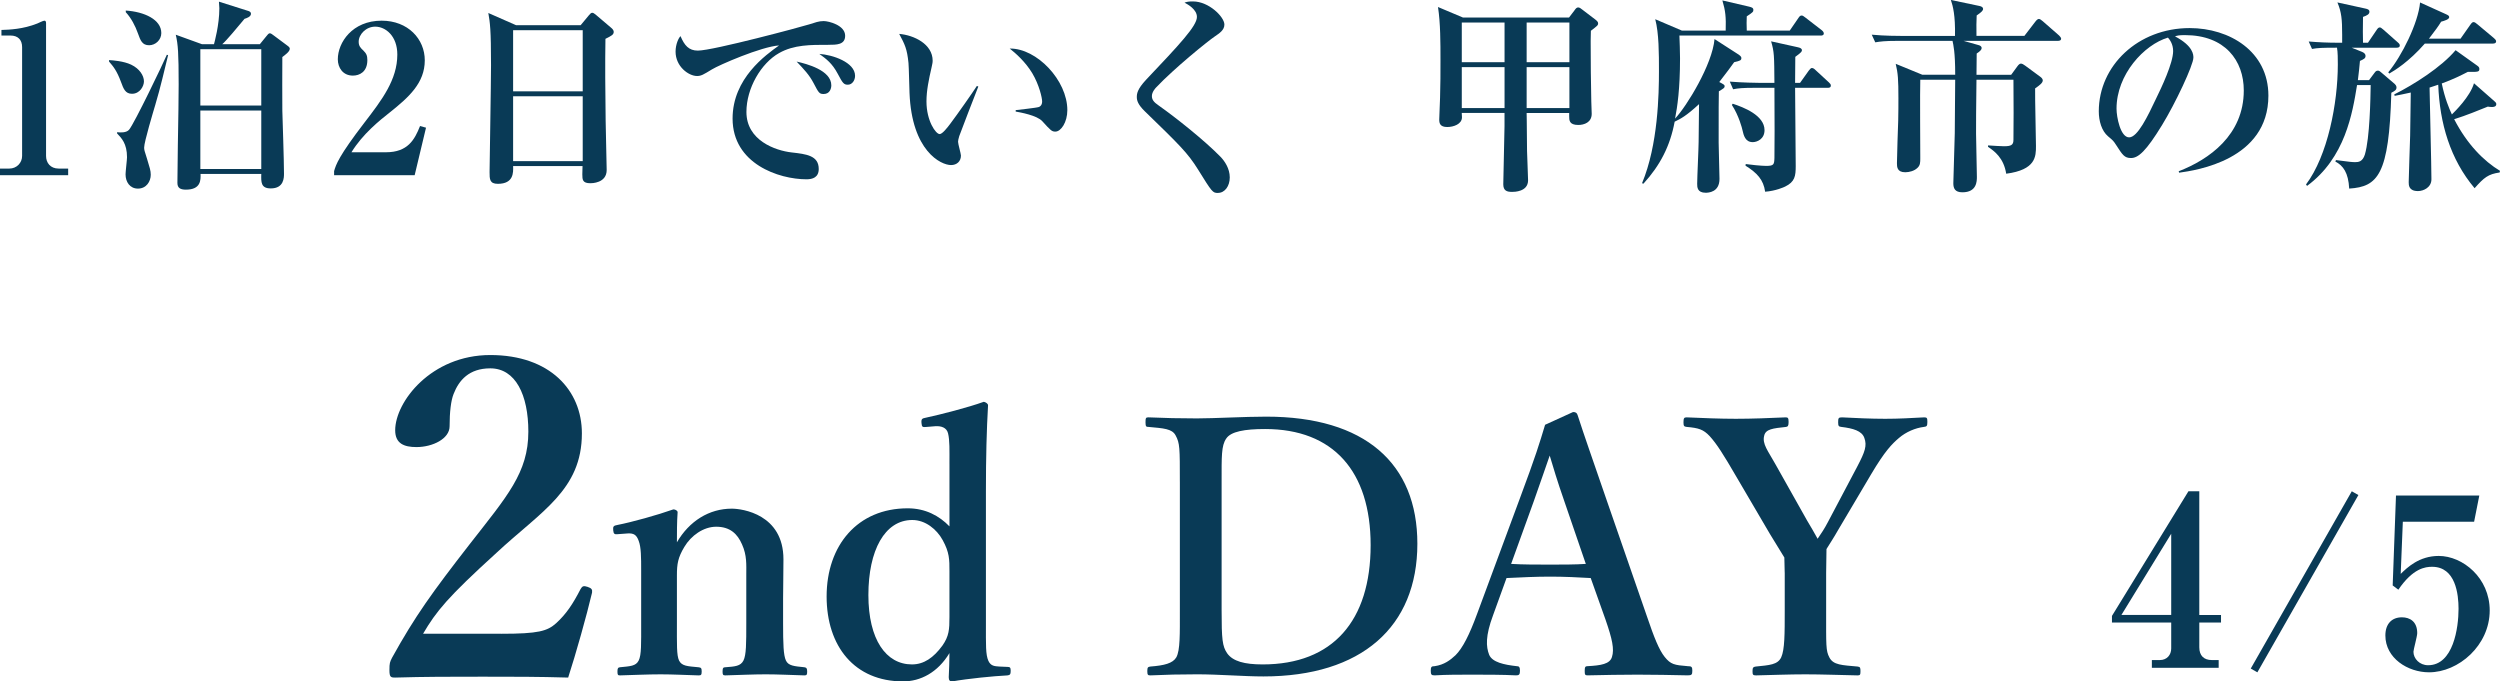<?xml version="1.0" encoding="UTF-8"?>
<svg id="uuid-235ca836-fafd-48e3-aa45-d4050faf1e3f" data-name="レイヤー_2" xmlns="http://www.w3.org/2000/svg" viewBox="0 0 169.524 46.205">
  <g id="uuid-82135d6f-7d69-4af0-a6ea-19d5c3c81c1b" data-name="写真_x30FB_背景">
    <g>
      <g>
        <path d="M0,11.879v-.448h.631c.504,0,.868-.392.868-.855V3.194c0-.505-.294-.784-.784-.784H.098v-.379c.546-.014,1.471-.056,2.423-.434.07-.028.406-.196.49-.196s.112.069.112.168v9.007c0,.463.294.855.855.855h.644v.448H0Z" style="fill: #093a56;"/>
        <path d="M8.948,6.359c-.448,0-.574-.336-.742-.798-.28-.757-.519-1.051-.812-1.387v-.099c.266.015.994.07,1.498.309.588.28.869.757.869,1.135,0,.309-.266.84-.812.84ZM10.545,7.061c-.154.518-.77,2.563-.77,2.941,0,.154.014.21.196.77.182.603.252.798.252,1.078,0,.448-.294.939-.868.939-.546,0-.841-.448-.841-.967,0-.182.099-.994.099-1.162,0-.924-.378-1.303-.673-1.611v-.084c.238.028.631.043.812-.168.351-.406,2.325-4.524,2.563-5.084l.084.027c-.196.799-.546,2.312-.855,3.32ZM10.111,3.068c-.476,0-.588-.336-.756-.799-.182-.518-.462-1.051-.826-1.442v-.112c1.274.084,2.409.616,2.409,1.527,0,.462-.393.826-.827.826ZM19.145,3.867c0,.574-.014,3.249,0,3.642.014.574.112,3.361.112,4.258,0,.28,0,1.009-.896,1.009-.672,0-.658-.42-.644-.981h-4.118c.014.406.028,1.065-.994,1.065-.393,0-.575-.126-.575-.462,0-.799.056-4.286.07-5.001,0-.56.015-1.121.015-1.667,0-2.129-.042-2.718-.196-3.376l1.779.644h.812c.028-.112.364-1.289.364-2.438,0-.098-.014-.195-.028-.448l1.905.603c.154.042.266.084.266.225,0,.195-.294.294-.435.336-.49.588-1.232,1.484-1.513,1.723h2.55l.434-.532c.084-.112.168-.21.238-.21.084,0,.169.07.28.154l.883.658c.182.126.196.182.196.238,0,.195-.322.42-.504.56ZM17.717,3.334h-4.132v3.824h4.132v-3.824ZM17.717,7.494h-4.132v3.965h4.132v-3.965Z" style="fill: #093a56;"/>
        <path d="M22.656,11.599c.126-.435.308-1.009,2.073-3.306,1.163-1.513,2.213-2.886,2.213-4.595,0-1.261-.799-1.891-1.499-1.891-.63,0-1.121.532-1.121,1.022,0,.294.127.42.322.603.196.196.266.336.266.644,0,.799-.532,1.051-.981,1.051-.686,0-1.022-.546-1.022-1.106,0-1.135.981-2.619,2.97-2.619,1.793,0,2.927,1.247,2.927,2.689,0,1.541-1.092,2.507-2.353,3.516-.715.56-1.863,1.485-2.62,2.718h2.339c1.485,0,1.947-.855,2.312-1.779l.406.112-.77,3.222h-5.463v-.28Z" style="fill: #093a56;"/>
        <path d="M41.055,2.634c-.028,1.681-.014,3.46.014,5.561,0,.532.07,2.857.07,3.334,0,.896-1.022.896-1.106.896-.532,0-.546-.238-.546-.604,0-.056.014-.504.014-.56h-4.707c.014.435.042,1.204-1.037,1.204-.56,0-.56-.322-.56-.798,0-.28.099-6.107.099-7.256,0-2.424-.07-2.886-.183-3.53l1.877.826h4.385l.546-.658c.112-.126.154-.182.238-.182s.14.056.267.154l1.022.868c.084.069.168.168.168.267,0,.195-.14.266-.56.476ZM39.514,2.046h-4.72v4.146h4.72V2.046ZM39.514,6.528h-4.72v4.397h4.72v-4.397Z" style="fill: #093a56;"/>
        <path d="M56.161,3.04c-1.177,0-2.325-.014-3.333.56-1.219.686-2.213,2.381-2.213,3.992,0,1.933,1.961,2.619,3.068,2.745.995.112,1.835.21,1.835,1.121,0,.574-.42.7-.827.7-1.877,0-5.015-1.051-5.015-4.118,0-2.731,2.255-4.314,3.152-4.959-1.219.084-4.076,1.331-4.552,1.625-.575.35-.729.448-1.009.448-.574,0-1.457-.644-1.457-1.653,0-.504.21-.938.336-1.05.266.63.56.981,1.176.981,1.023,0,7.13-1.64,7.55-1.779.406-.126.644-.224.981-.224.336,0,1.456.279,1.456.994,0,.616-.575.616-1.149.616ZM55.853,6.374c-.294,0-.336-.07-.686-.742-.294-.56-.644-.925-1.149-1.457.686.154,2.353.589,2.353,1.61,0,.211-.098.589-.518.589ZM57.492,5.744c-.28,0-.351-.112-.686-.743-.378-.714-.784-1.009-1.247-1.345.882.057,2.423.56,2.423,1.485,0,.308-.196.603-.49.603Z" style="fill: #093a56;"/>
        <path d="M65.049,9.218c-.056.196-.084.308-.084.392,0,.154.196.812.196.939,0,.393-.28.644-.672.644-.686,0-2.662-.952-2.815-4.889-.015-.322-.042-1.737-.07-2.031-.098-.981-.252-1.261-.63-1.975.995.084,2.269.686,2.269,1.821,0,.153-.042.279-.07.434-.196.855-.35,1.598-.35,2.325,0,1.317.63,2.214.896,2.214.182,0,.532-.449.729-.715.476-.631,1.526-2.129,1.793-2.549l.098.041c-.112.267-1.274,3.292-1.289,3.349ZM71.563,8.924c-.238,0-.308-.07-.882-.701-.364-.406-1.499-.602-1.807-.658v-.098c.112-.014,1.415-.154,1.569-.211.084-.027.224-.125.224-.378,0-.237-.196-1.12-.672-1.919-.477-.784-1.121-1.345-1.527-1.667,1.835-.028,3.908,2.157,3.908,4.175,0,.826-.434,1.457-.812,1.457Z" style="fill: #093a56;"/>
        <path d="M82.592,13.084c-.364,0-.393-.043-1.359-1.598-.701-1.12-1.233-1.639-3.6-3.936-.476-.463-.546-.742-.546-.967s.028-.532.63-1.177c2.255-2.381,3.446-3.642,3.446-4.258,0-.505-.616-.855-.841-.967.154-.056.252-.084.574-.084,1.079,0,2.129,1.051,2.129,1.569,0,.378-.336.588-.658.811-.462.309-2.746,2.157-3.964,3.446-.042.042-.294.309-.294.588,0,.238.112.406.462.644,1.191.841,3.124,2.381,4.202,3.488.267.279.617.784.617,1.387,0,.588-.336,1.051-.798,1.051Z" style="fill: #093a56;"/>
        <path d="M106.393,1.191l.364-.477c.098-.141.154-.21.266-.21.084,0,.196.084.28.154l.882.672c.126.099.182.168.182.252,0,.141-.056.169-.49.505-.014.42-.014.448-.014.685,0,1.514.014,2.662.042,4.091,0,.14.028.742.028.855,0,.588-.519.756-.911.756-.616,0-.616-.322-.616-.588v-.225h-2.886c0,.127.014.351.028,2.578,0,.266.07,1.667.07,1.988,0,.785-.953.785-1.079.785-.35,0-.602-.07-.602-.519,0-.168.084-3.67.084-3.95v-.883h-2.9c0,.112.014.253.014.295,0,.462-.574.658-.995.658-.49,0-.546-.252-.546-.504,0-.238.056-1.275.056-1.485.028-.855.028-1.709.028-2.577,0-1.135,0-2.479-.168-3.572l1.695.715h7.186ZM99.123,1.527v2.689h2.9V1.527h-2.9ZM99.123,4.553v2.773h2.9v-2.773h-2.9ZM106.421,4.217V1.527h-2.9v2.689h2.9ZM106.421,7.326v-2.773h-2.9v2.773h2.9Z" style="fill: #093a56;"/>
        <path d="M123.461,2.41h-9.581c.014.168.042,1.288.042,1.541,0,2.101-.182,3.291-.336,4.09.784-.826,2.535-3.684,2.675-5.393l1.653,1.065c.042.027.168.126.168.21,0,.168-.07.196-.49.294-.252.35-.462.644-1.009,1.345.322.168.364.196.364.28,0,.111-.042.14-.392.35-.014.309-.014,1.359-.014,3.488,0,.393.057,2.102.057,2.451,0,.91-.757.939-.939.939-.574,0-.574-.392-.574-.603,0-.447.098-2.438.098-2.843l.028-2.563c-.882.812-1.247.994-1.653,1.19-.308,1.653-.981,2.956-2.115,4.202l-.098-.027c1.092-2.606,1.148-6.066,1.148-7.606,0-1.19,0-2.563-.252-3.517l1.807.771h2.97c.028-.925-.014-1.331-.224-2.046l1.807.421c.154.041.294.069.294.224,0,.126-.042.168-.448.435-.014.35-.014.546,0,.967h2.914l.588-.856c.07-.098.112-.168.224-.168.07,0,.14.057.252.141l1.106.855c.084.069.14.14.14.224,0,.126-.126.141-.21.141ZM123.938,5.953h-2.213c0,1.472.042,3.839.042,5.31,0,.673-.056,1.065-.714,1.387-.084.042-.63.294-1.359.351-.112-.812-.546-1.275-1.331-1.766l.014-.111c.238.041,1.079.125,1.373.125.532,0,.56-.084.574-.546.014-.939.014-2.283,0-4.749h-1.289c-.855,0-1.163.028-1.513.099l-.224-.519c.855.07,1.835.084,1.989.084h1.036c-.014-1.877-.014-2.087-.224-2.815l1.779.393c.21.042.309.098.309.21,0,.07,0,.126-.448.448,0,.183-.014,1.12-.014,1.765h.336l.588-.826c.07-.084.14-.182.21-.182.085,0,.154.041.267.154l.896.826c.084.084.126.126.126.21,0,.14-.112.153-.21.153ZM118.853,9.638c-.504,0-.616-.448-.7-.826-.014-.084-.238-.967-.715-1.695l.057-.084c.728.238,2.157.784,2.157,1.793,0,.603-.504.812-.798.812Z" style="fill: #093a56;"/>
        <path d="M139.557,2.773h-6.401l.995.281c.112.027.224.084.224.209,0,.099-.098.211-.336.365,0,.224-.014,1.232-.014,1.442h2.353l.42-.574c.07-.099.154-.183.238-.183.085,0,.182.057.294.141l1.008.742c.084.057.182.154.182.252,0,.168-.196.322-.519.547-.014.616.057,3.348.057,3.908,0,.7,0,1.61-2.018,1.877-.168-1.079-.812-1.541-1.232-1.821v-.099c.336.028.981.057,1.079.057.49,0,.644-.084.644-.435.014-.462.014-3.081,0-4.076h-2.507c-.028,2.073-.028,2.857-.028,3.656,0,.462.056,2.507.056,2.928,0,.294,0,1.05-.981,1.05-.518,0-.616-.279-.616-.615,0-.028.084-2.858.098-3.391.014-1.541.028-3.082.028-3.628h-2.367c-.028.841,0,4.566,0,5.323,0,.294,0,.49-.21.672-.196.183-.519.28-.812.28-.56,0-.56-.378-.56-.616,0-.448.07-2.465.085-2.871.014-.603.014-1.093.014-1.527,0-1.274-.028-1.695-.183-2.339l1.807.742h2.227c0-1.555-.126-2.031-.182-2.298h-3.726c-.869,0-1.163.043-1.513.099l-.238-.519c.855.084,1.849.084,2.003.084h3.642c.028-1.4-.14-2.017-.28-2.438l1.933.406c.154.028.252.099.252.196,0,.112-.085.21-.435.448-.014.393-.028.77-.014,1.387h3.249l.743-.967c.084-.111.168-.182.238-.182s.154.057.266.154l1.106.967c.07.069.14.154.14.224,0,.099-.098.14-.21.14Z" style="fill: #093a56;"/>
        <path d="M147.765,11.711l-.028-.098c2.06-.799,4.413-2.452,4.413-5.478,0-2.031-1.275-3.754-3.992-3.754-.392,0-.504.028-.672.084,1.247.658,1.247,1.261,1.247,1.442,0,.505-1.218,3.096-2.129,4.581-1.078,1.765-1.61,2.228-2.101,2.228-.448,0-.574-.211-1.009-.883-.182-.28-.196-.295-.546-.588-.434-.365-.63-1.037-.63-1.695,0-3.096,2.662-5.646,6.164-5.646,2.704,0,5.337,1.583,5.337,4.581,0,4.37-4.931,5.07-6.051,5.225ZM147.008,2.55c-1.61.477-3.487,2.493-3.487,4.818,0,.575.266,1.947.855,1.947.574,0,1.26-1.429,1.835-2.647.336-.686,1.148-2.381,1.148-3.207,0-.477-.238-.785-.351-.911Z" style="fill: #093a56;"/>
        <path d="M162.52,3.236h-3.054l.701.28c.126.056.238.126.238.28s-.098.21-.378.336c-.042.448-.07.77-.14,1.303h.756l.378-.504c.07-.099.127-.141.225-.141.07,0,.14.042.196.098l.952.812c.042.043.112.127.112.225,0,.168-.098.238-.351.364-.154,5.575-.91,6.373-2.857,6.499-.056-1.078-.406-1.555-.939-1.835l.042-.098c.967.126,1.093.14,1.303.14.224,0,.504-.027.658-.518.336-1.148.378-3.797.393-4.707h-.925c-.308,1.891-.798,4.931-3.39,6.836l-.07-.098c1.471-1.947,2.157-5.519,2.157-8.139,0-.322,0-.841-.056-1.135-1.022,0-1.289.014-1.695.084l-.224-.504c.658.056,1.33.084,1.989.084h.28v-.547c0-1.022-.043-1.526-.322-2.186l1.919.421c.127.028.252.07.252.21,0,.168-.154.252-.435.351-.014.811-.014,1.246,0,1.751h.336l.589-.869c.084-.126.14-.168.21-.168s.098.028.252.154l.967.855c.098.084.14.14.14.21,0,.141-.126.154-.21.154ZM169.034,2.956h-4.608c-1.093,1.247-2.045,1.821-2.409,2.031l-.07-.084c.911-1.093,2.031-3.334,2.157-4.735l1.765.799c.154.07.21.112.21.196,0,.154-.308.238-.546.308-.182.295-.392.589-.826,1.149h2.143l.659-.939c.098-.141.154-.183.224-.183s.154.057.266.154l1.121.939c.084.07.14.141.14.21,0,.141-.14.154-.224.154ZM169.496,11.697c-.77.111-1.05.336-1.694,1.065-1.653-1.961-2.368-4.398-2.466-7.018-.266.084-.322.111-.588.195.014.981.126,5.323.126,6.22,0,.546-.532.798-.911.798-.63,0-.63-.406-.63-.602,0-.267.084-2.676.098-3.166l.042-2.914c-.574.127-.785.168-1.092.225l-.028-.098c1.345-.673,3.194-1.85,4.16-2.998l1.471,1.051c.084.056.14.126.14.21,0,.196-.042.224-.784.21-.491.252-.995.504-1.765.785.21,1.022.504,1.708.686,2.101.21-.21,1.232-1.204,1.499-2.115l1.387,1.219c.07.056.126.112.126.196,0,.182-.196.195-.294.195-.126,0-.196-.014-.28-.027-.589.238-1.471.603-2.283.855.882,1.709,2.017,2.843,3.109,3.502l-.028.112Z" style="fill: #093a56;"/>
      </g>
      <g>
        <path d="M33.997,42.976c2.519,0,3.12-.18,3.72-.72.69-.63,1.14-1.32,1.65-2.31.12-.21.21-.24.48-.15s.33.181.3.39c-.36,1.53-1.11,4.2-1.62,5.76-2.04-.06-3.629-.06-5.79-.06-2.19,0-3.959,0-5.94.06-.3,0-.39-.029-.39-.51,0-.479.03-.54.18-.84,1.56-2.82,2.731-4.439,5.25-7.68,2.55-3.269,3.99-4.859,3.99-7.649,0-2.49-.87-4.29-2.58-4.29-1.44,0-2.13.81-2.49,1.74-.18.449-.27,1.23-.27,2.189,0,.84-1.14,1.41-2.25,1.41-.84,0-1.44-.24-1.44-1.14,0-1.92,2.43-5.101,6.45-5.101,4.05,0,6.21,2.4,6.21,5.311,0,3.84-2.76,5.279-5.79,8.1-3.33,3.029-4.08,3.959-4.98,5.489h5.31Z" style="fill: #093a56;"/>
        <path d="M41.917,36.221c-.24.024-.312,0-.336-.264-.024-.264.024-.312.288-.36.984-.192,2.712-.672,3.792-1.056.144,0,.288.096.288.191-.048.672-.048,1.416-.048,2.041.84-1.44,2.184-2.281,3.72-2.281.72,0,3.504.385,3.504,3.433,0,.888-.024,2.089-.024,2.664v1.656c0,1.44.024,2.185.192,2.544.168.36.552.385,1.248.457.144.023.192.071.192.287,0,.217-.024.265-.192.265-.888-.024-1.8-.072-2.616-.072-.84,0-1.824.048-2.736.072-.168,0-.192-.048-.192-.265,0-.239.048-.287.192-.287.648-.049,1.032-.072,1.225-.457.191-.384.191-1.151.191-2.544v-3.265c0-.695.048-1.319-.288-2.063-.311-.72-.815-1.2-1.752-1.2-.864,0-1.704.6-2.16,1.368-.432.72-.504,1.152-.504,1.92v3.24c0,1.44-.024,2.185.144,2.544.192.385.576.385,1.32.457.168.023.216.048.216.287,0,.24-.048.265-.216.265-.84-.024-1.776-.072-2.568-.072-.864,0-1.848.048-2.76.072-.144,0-.168-.048-.168-.265,0-.239.048-.264.168-.287.696-.072,1.08-.072,1.272-.457.192-.384.168-1.151.168-2.544v-3.552c0-.889,0-1.584-.168-2.017-.144-.408-.336-.528-.744-.504l-.648.048Z" style="fill: #093a56;"/>
        <path d="M64.382,31.444c0-.912.023-1.584-.096-2.064-.096-.384-.456-.504-.864-.479l-.576.048c-.288.024-.336.024-.36-.265-.024-.287.048-.311.288-.359,1.008-.216,2.88-.696,3.937-1.08.12.023.288.12.288.24-.096,1.656-.144,3.504-.144,5.832v9.001c0,1.416-.023,2.064.168,2.496.169.36.433.36.744.384l.552.024c.168,0,.216.048.216.264,0,.24-.048.288-.216.312-.96.048-2.664.216-3.745.407-.168,0-.24-.071-.24-.287.024-.576.048-1.032.048-1.633-.792,1.32-1.969,1.92-3.144,1.92-3.288,0-5.185-2.375-5.185-5.76,0-3.481,2.112-5.977,5.497-5.977,1.2,0,2.136.504,2.833,1.225v-4.249ZM64.382,38.741c0-.816,0-1.272-.456-2.112-.408-.744-1.176-1.368-2.064-1.368-1.872,0-2.977,2.064-2.977,5.089s1.2,4.704,2.953,4.704c.816,0,1.464-.456,2.064-1.272.456-.648.48-1.103.48-1.943v-3.097Z" style="fill: #093a56;"/>
        <path d="M80.005,32.668c0-2.304,0-2.615-.288-3.144-.24-.456-.816-.48-1.848-.576-.144,0-.192-.024-.192-.311,0-.289.023-.337.192-.337,1.104.048,2.136.072,3.288.072,1.176,0,3.241-.12,4.705-.12,6.696,0,10.249,3.168,10.249,8.617,0,5.641-3.792,9-10.441,9-1.296,0-3.024-.144-4.488-.144-1.128,0-2.16.024-3.168.072-.168,0-.216-.024-.216-.288s.048-.288.216-.312c.936-.072,1.512-.216,1.752-.624.264-.479.24-1.584.24-3.192v-8.713ZM82.837,41.381c0,1.969.048,2.449.384,2.929.384.528,1.152.744,2.4.744,4.752,0,7.321-2.952,7.321-8.089,0-5.017-2.544-7.873-7.153-7.873-1.392,0-2.328.168-2.64.648-.336.48-.312,1.225-.312,2.928v8.713Z" style="fill: #093a56;"/>
        <path d="M107.869,39.197c-.792-.048-1.824-.096-2.736-.096-1.008,0-1.968.048-2.976.096l-.912,2.519c-.528,1.416-.48,2.137-.264,2.688.216.505,1.008.673,1.872.769.144,0,.216.048.216.311,0,.265-.072.312-.264.312-.888-.048-2.112-.048-3-.048-.84,0-1.728,0-2.521.048-.216,0-.264-.048-.264-.312,0-.264.048-.311.264-.311.648-.096,1.056-.408,1.416-.744.48-.48.936-1.368,1.464-2.809l2.88-7.776c1.128-3.024,1.344-3.769,1.728-5.04l1.896-.864c.168,0,.264.048.312.216.479,1.488.912,2.688,1.992,5.832l2.712,7.825c.48,1.416.816,2.256,1.2,2.736.408.504.648.552,1.56.624.264,0,.312.048.312.311,0,.265-.048.312-.312.312-1.032-.024-2.377-.048-3.409-.048-.935,0-2.352.023-3.384.048-.168,0-.192-.048-.192-.312,0-.264.048-.311.192-.311.912-.049,1.512-.144,1.656-.624.168-.528.023-1.2-.433-2.521l-1.008-2.832ZM106.093,34.037c-.552-1.585-.744-2.281-1.008-3.144-.336.935-.528,1.56-1.08,3.096l-1.536,4.249c.792.048,1.752.048,2.664.048.768,0,1.704,0,2.4-.048l-1.44-4.2Z" style="fill: #093a56;"/>
        <path d="M121.02,38.837c0-.336-.024-.72-.024-1.032-.36-.6-.624-1.008-.984-1.607l-2.28-3.889c-.864-1.488-1.32-2.208-1.8-2.736-.432-.456-.744-.552-1.56-.624-.168-.024-.216-.048-.216-.311,0-.289.048-.337.216-.337,1.128.048,2.232.097,3.336.097s2.305-.049,3.385-.097c.144,0,.191.048.191.312,0,.264-.048.311-.168.336-.888.096-1.392.144-1.488.601-.144.552.264,1.031.744,1.895l2.16,3.841c.312.527.456.768.72,1.248.264-.385.456-.672.696-1.129l1.992-3.768c.528-1.008.672-1.416.48-1.944-.168-.48-.768-.648-1.56-.744-.168-.024-.216-.048-.216-.311,0-.289.024-.337.265-.337.912.048,1.968.097,2.928.097s1.704-.049,2.641-.097c.192,0,.216.048.216.312,0,.288-.048.311-.24.336-.576.072-1.2.336-1.68.744-.48.408-.96.888-1.897,2.472l-2.232,3.769c-.311.552-.528.864-.792,1.296,0,.336-.023,1.272-.023,1.633v2.519c0,2.4-.024,2.736.216,3.192.264.528.864.528,1.92.624.168.024.192.072.192.312s-.024.288-.192.288c-1.224-.024-2.448-.072-3.552-.072-1.08,0-2.256.048-3.336.072-.216,0-.24-.048-.24-.288s.048-.288.216-.312c.936-.096,1.488-.119,1.728-.624.24-.528.24-1.584.24-3.192v-2.544Z" style="fill: #093a56;"/>
        <path d="M149.134,42.213v1.68c0,.56.304.865.849.865h.464v.527h-4.53v-.527h.544c.48,0,.768-.352.768-.785v-1.76h-4.018v-.449l5.186-8.451h.736v8.388h1.473v.513h-1.473ZM147.229,36.193l-3.377,5.507h3.377v-5.507Z" style="fill: #093a56;"/>
        <path d="M153.071,45.59l-.448-.256,6.851-12.021.448.256-6.851,12.021Z" style="fill: #093a56;"/>
        <path d="M162.935,35.378l-.144,3.537c.448-.433,1.249-1.217,2.577-1.217,1.633,0,3.458,1.489,3.458,3.698,0,2.369-2.113,4.193-4.114,4.193-1.44,0-2.961-.961-2.961-2.497,0-.8.448-1.232,1.12-1.232.544,0,1.04.288,1.04,1.072,0,.224-.256,1.12-.256,1.265,0,.464.416.912.993.912,1.712,0,2.065-2.545,2.065-3.825,0-.977-.192-2.85-1.793-2.85-.464,0-1.296.097-2.289,1.553l-.384-.288.224-6.099h5.65l-.352,1.777h-4.834Z" style="fill: #093a56;"/>
      </g>
    </g>
  </g>
</svg>